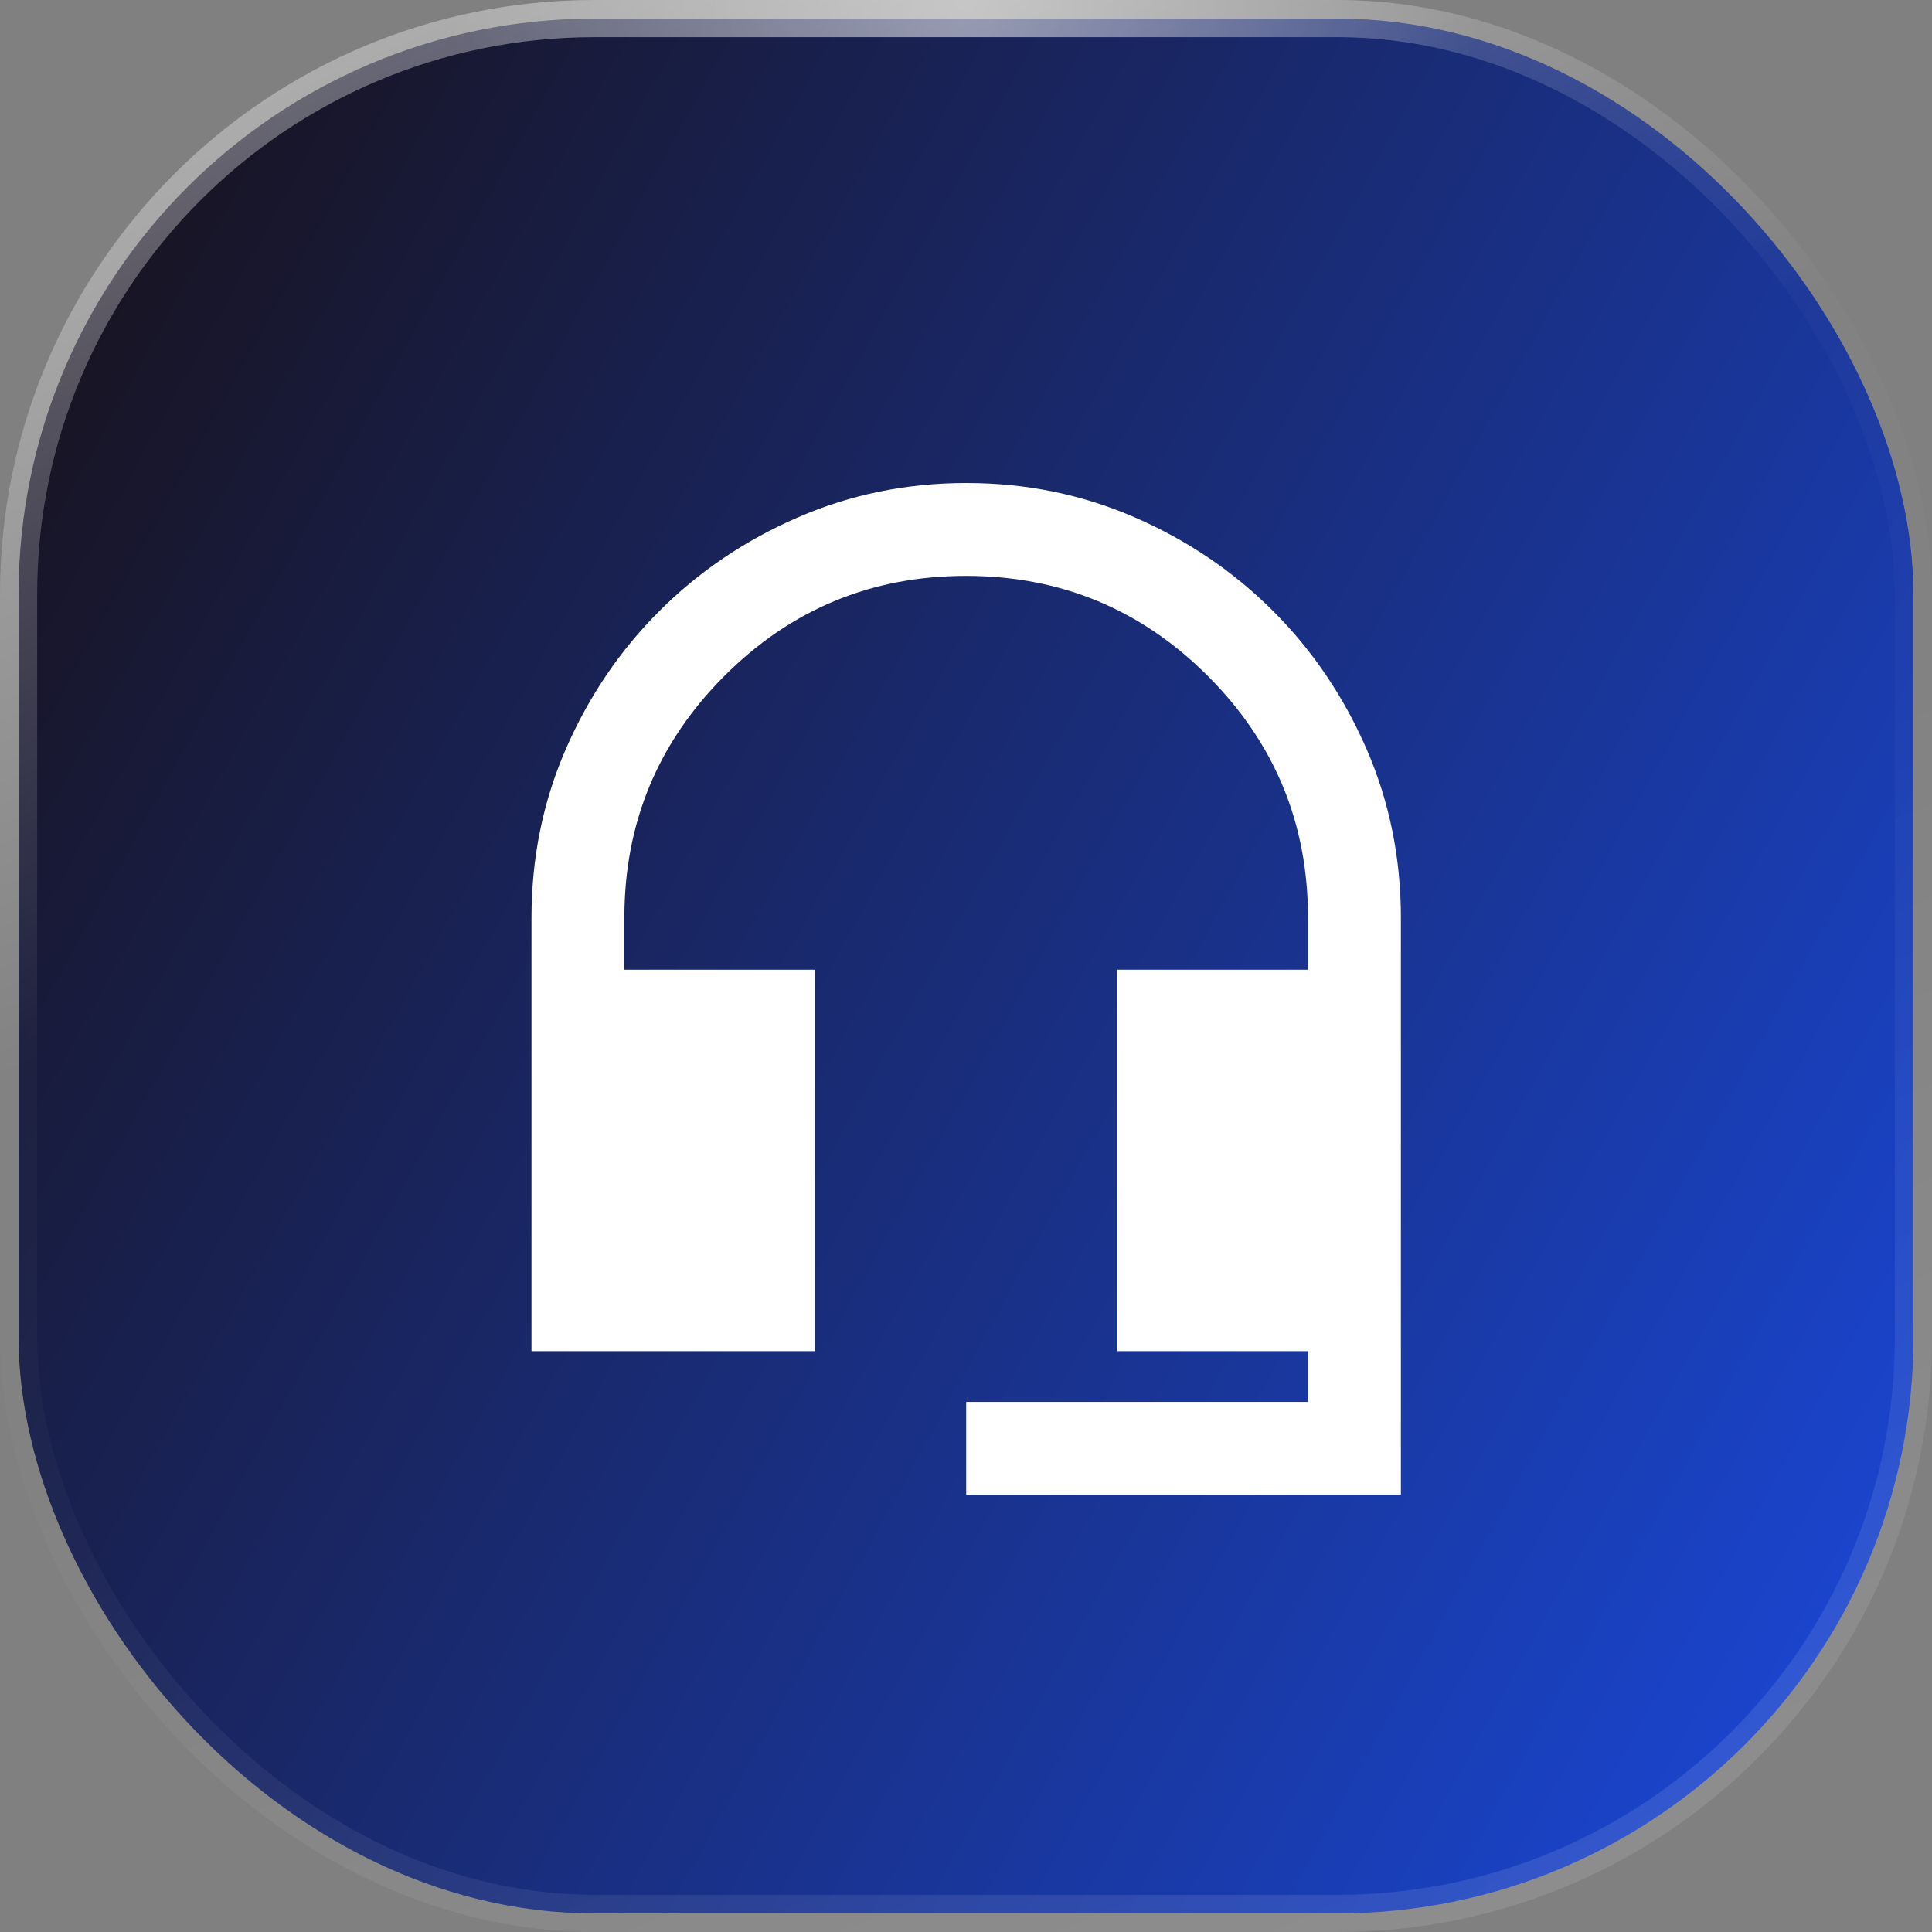<svg width="52" height="52" viewBox="0 0 52 52" fill="none" xmlns="http://www.w3.org/2000/svg">
<rect x="0" y="0" width="52" height="52" fill="#808080" stroke="none"/>
<rect x="0.5" y="0.5" width="51" height="51" rx="15.5" fill="url(#paint0_linear_13165_252381)"/>
<rect x="0.5" y="0.5" width="51" height="51" rx="15.5" stroke="url(#paint1_radial_13165_252381)" stroke-linecap="round" stroke-linejoin="round"/>
<rect x="0.5" y="0.5" width="51" height="51" rx="15.5" stroke="url(#paint2_linear_13165_252381)" stroke-linecap="round" stroke-linejoin="round"/>
<mask id="mask0_13165_252381" style="mask-type:alpha" maskUnits="userSpaceOnUse" x="10" y="10" width="32" height="32">
<rect x="10" y="10" width="32" height="32" fill="#D9D9D9"/>
</mask>
<g mask="url(#mask0_13165_252381)">
<path d="M26.005 40.233V37.733H35.205V36.367H30.071V26.1H35.205V24.7C35.205 22.159 34.306 19.991 32.509 18.194C30.712 16.398 28.543 15.5 26.001 15.5C23.459 15.5 21.291 16.398 19.496 18.194C17.702 19.991 16.805 22.159 16.805 24.7V26.1H21.938V36.367H14.305V24.7C14.305 23.089 14.614 21.575 15.231 20.157C15.849 18.74 16.689 17.501 17.752 16.441C18.814 15.38 20.055 14.542 21.475 13.925C22.895 13.308 24.406 13 26.009 13C27.612 13 29.123 13.308 30.542 13.925C31.961 14.542 33.201 15.381 34.262 16.442C35.324 17.503 36.163 18.742 36.78 20.158C37.396 21.575 37.705 23.089 37.705 24.7V40.233H26.005Z" fill="white"/>
</g>
<defs>
<linearGradient id="paint0_linear_13165_252381" x1="52" y1="68.309" x2="-14.44" y2="31.694" gradientUnits="userSpaceOnUse">
<stop stop-color="#1A50F6"/>
<stop offset="1" stop-color="#181119"/>
</linearGradient>
<radialGradient id="paint1_radial_13165_252381" cx="0" cy="0" r="1" gradientUnits="userSpaceOnUse" gradientTransform="translate(26) rotate(90) scale(52 33.69)">
<stop stop-color="white" stop-opacity="0.4"/>
<stop offset="0.406" stop-color="white" stop-opacity="0.01"/>
</radialGradient>
<linearGradient id="paint2_linear_13165_252381" x1="3.643" y1="-1.15294e-05" x2="28.418" y2="57.035" gradientUnits="userSpaceOnUse">
<stop stop-color="white" stop-opacity="0.4"/>
<stop offset="0.406" stop-color="white" stop-opacity="0.01"/>
<stop offset="0.574" stop-color="white" stop-opacity="0.01"/>
<stop offset="1" stop-color="white" stop-opacity="0.1"/>
</linearGradient>
</defs>
</svg>

